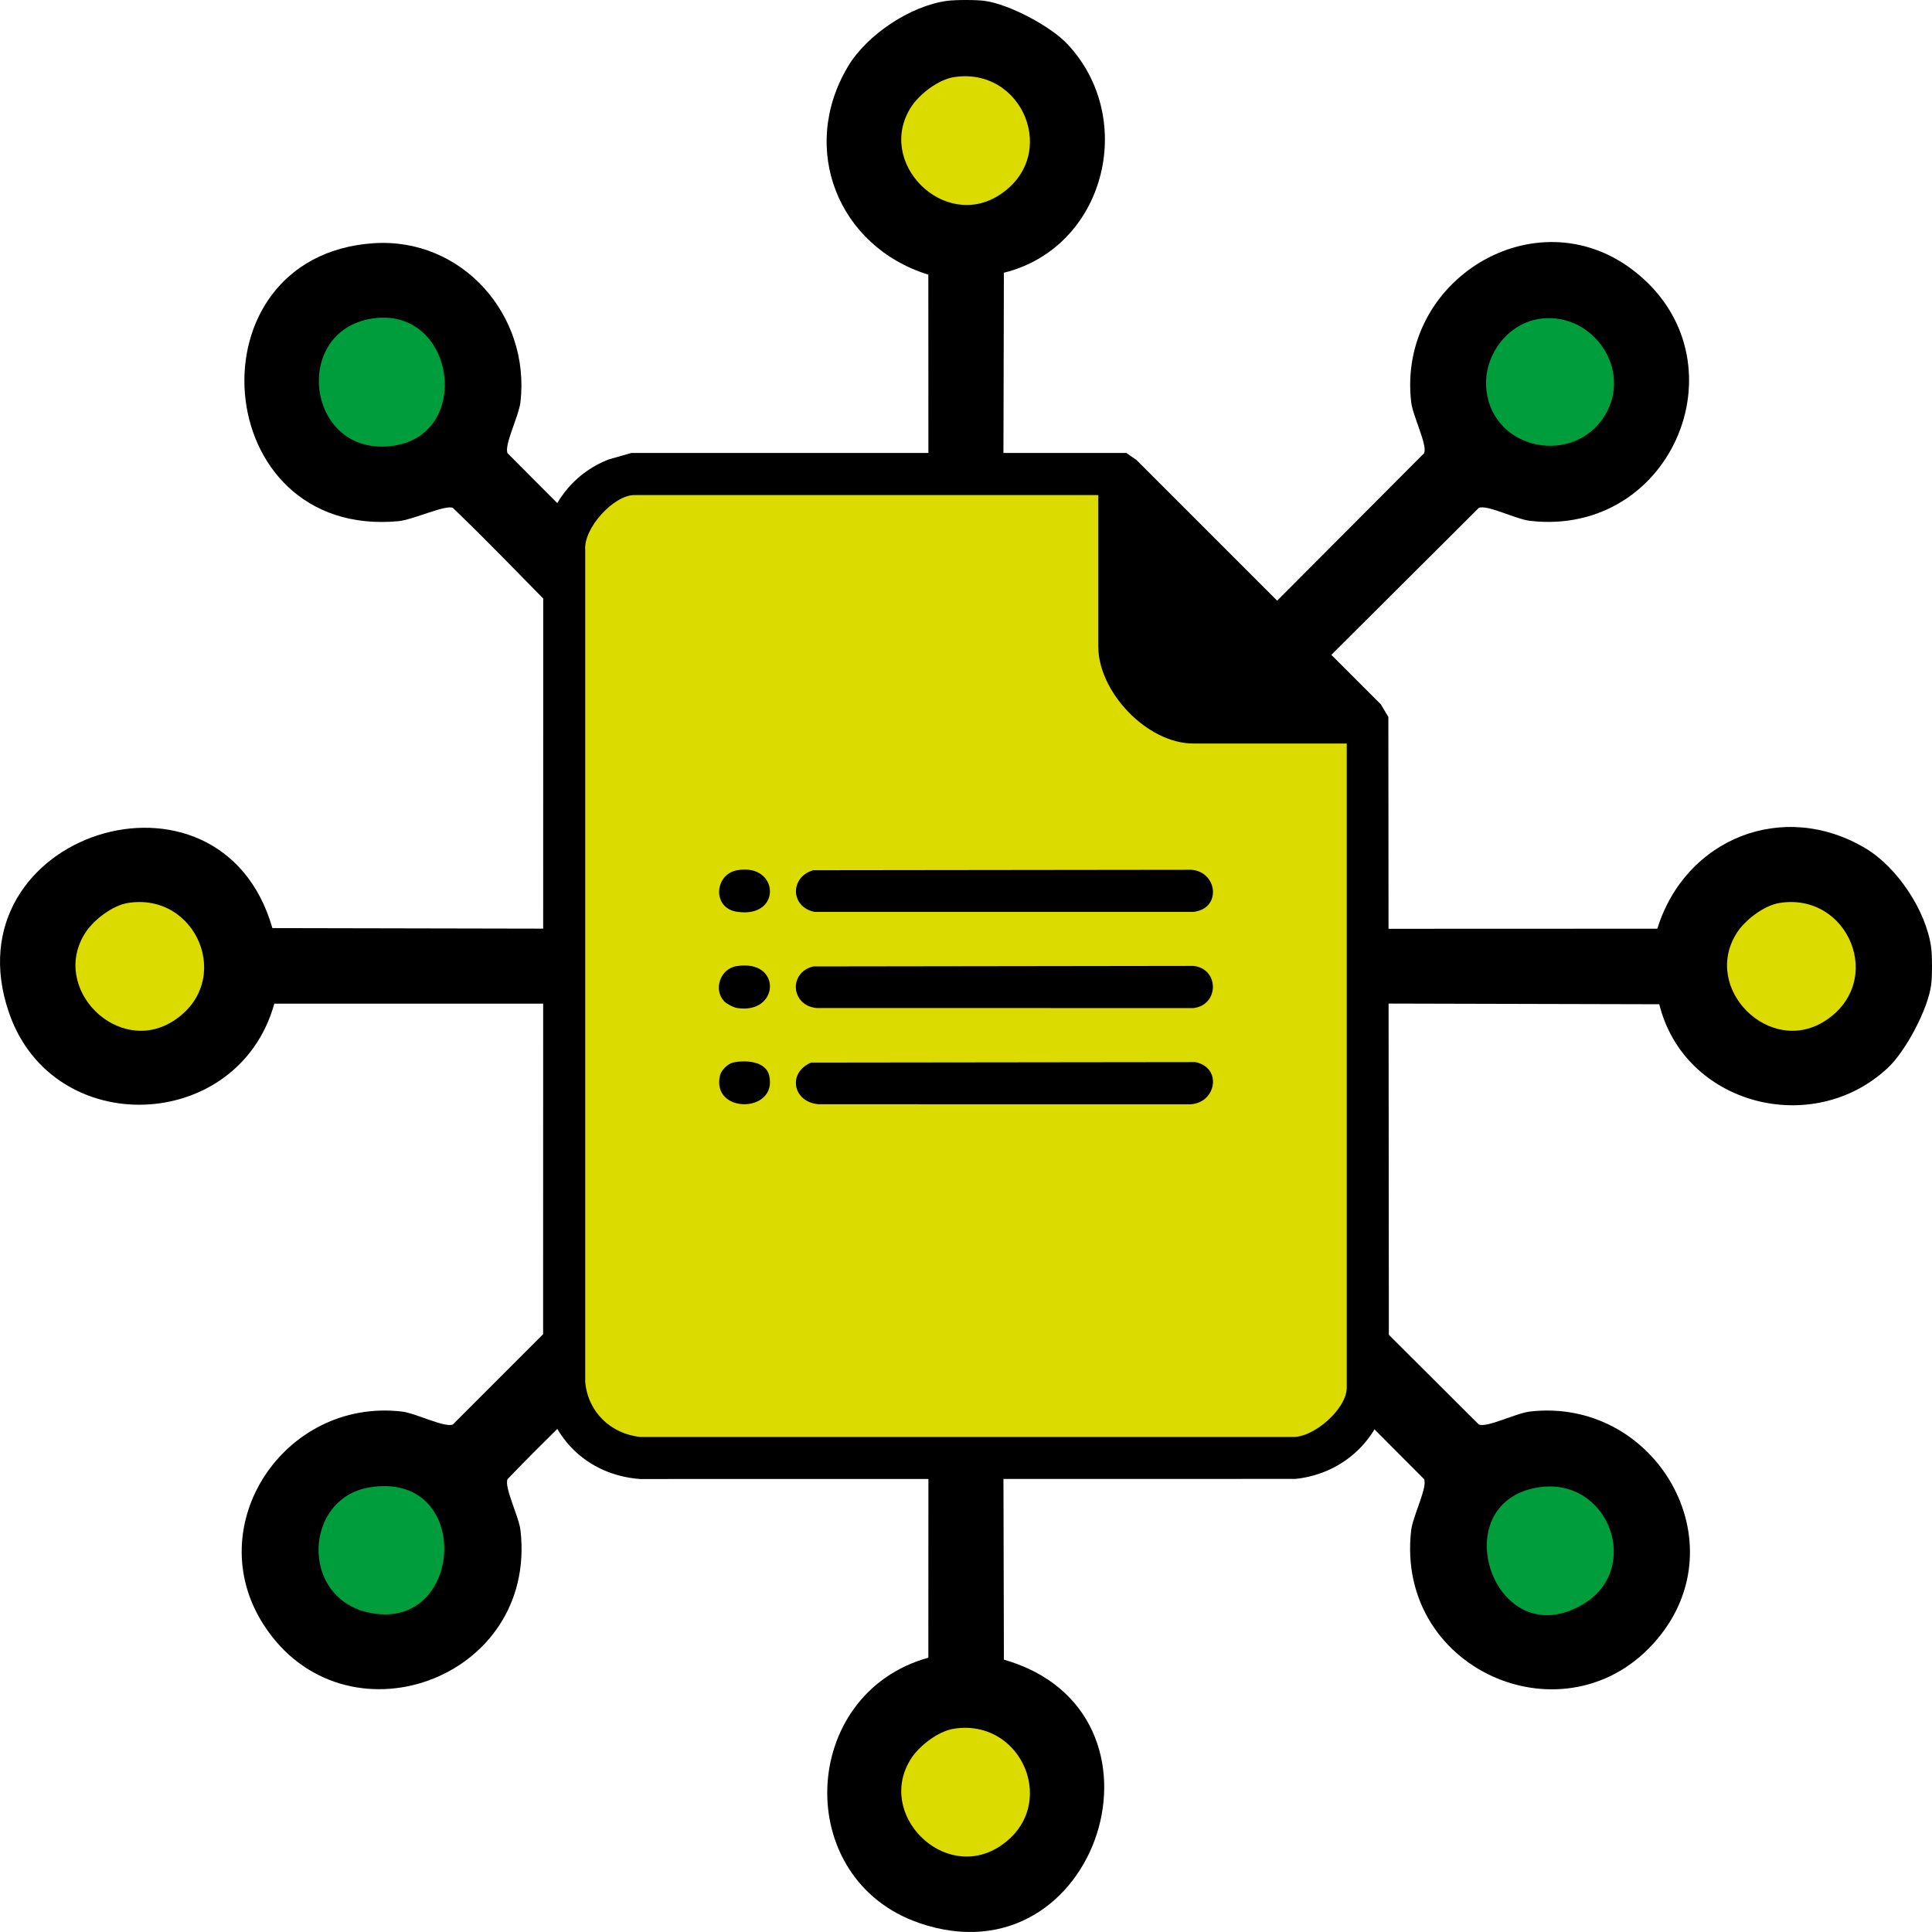 <?xml version="1.0" encoding="UTF-8"?>
<svg id="Camada_2" data-name="Camada 2" xmlns="http://www.w3.org/2000/svg" viewBox="0 0 1625.87 1625.87">
  <defs>
    <style>
      .cls-1 {
        fill: #010101;
      }

      .cls-2 {
        fill: #dcdb00;
      }

      .cls-3 {
        fill: #009d3c;
      }

      .cls-4 {
        fill: #bbbdbf;
      }
    </style>
  </defs>
  <g id="Camada_1-2" data-name="Camada 1">
    <g>
      <path d="M828.65.73c20.5,2.78,55.57,21.31,69.78,36.52,59.19,63.36,31.03,171.38-53.61,192.26l-.6,242.16c-5.63,39.59-57.29,39.65-62.89,0l-.09-240.53c-75.88-23.48-109.13-106.06-67.45-175.49,15.87-26.44,52.34-50.74,83.12-54.92,7.21-.98,24.52-.98,31.73,0Z"/>
      <path d="M1625.14,797.22c.98,7.21.98,24.52,0,31.73-2.78,20.5-21.31,55.57-36.52,69.78-63.36,59.19-171.38,31.03-192.26-53.61l-242.16-.6c-39.59-5.63-39.65-57.29,0-62.89l240.53-.09c23.48-75.88,106.06-109.13,175.49-67.45,26.44,15.87,50.74,52.34,54.92,83.12Z"/>
      <path d="M313.96,204.72c74.64-5.26,132.45,60.43,124.04,133.62-1.35,11.77-13.92,36.3-10.88,43.06l164.85,165.4c23.63,28.52.18,66.01-35.87,51.77-61.71-52.96-116.17-114.74-174.99-171.16-6.34-2.85-33.52,10.04-45.92,11.19-159.61,14.8-177.52-222.88-21.23-233.89Z"/>
      <path d="M1032.83,593.04c-12.64-12.64-10.79-33.89.77-46.23l164.85-165.4c3.04-6.76-9.53-31.3-10.88-43.06-11.85-103.1,104.83-173.93,186.96-110.8,95.79,73.63,33.91,224.65-87,210.76-11.77-1.35-36.3-13.92-43.06-10.88l-165.4,164.85c-12.34,11.56-33.59,13.41-46.23.77Z"/>
      <path d="M570.04,1024.14c25.32-.18,37.89,23.56,28.25,45.63-52.99,61.74-114.73,116.16-171.16,174.99-3.04,6.76,9.53,31.3,10.88,43.06,14.52,126.36-148.74,184.02-216.06,79.61-53.99-83.73,17.44-190.91,116.11-179.57,11.77,1.35,36.3,13.92,43.06,10.88l161.92-161.98c7.54-6.57,16.56-12.56,27-12.63Z"/>
      <path d="M1032.83,1033.13c12.64-12.64,33.89-10.79,46.23.77l165.4,164.85c6.76,3.04,31.3-9.53,43.06-10.88,103.1-11.85,173.93,104.83,110.8,186.96-73.49,95.61-224.65,33.91-210.76-87,1.35-11.77,13.92-36.3,10.88-43.06l-164.85-165.4c-11.56-12.34-13.41-33.59-.77-46.23Z"/>
      <path d="M229.22,781.04l245.44.49c35.29,10.41,35.31,52.67,0,63.1h-243.81c-30.2,108.84-186.45,115.31-223.36,7.41-51.47-150.46,177.88-223.81,221.73-71.01Z"/>
      <path d="M844.83,1396.66c152.8,43.85,79.45,273.21-71.01,221.73-107.9-36.91-101.42-193.16,7.43-223.36l.09-240.53c7.68-40.05,55.72-40.21,62.89,0l.6,242.16Z"/>
      <path class="cls-1" d="M968.28,924.15c33.15,27.49-16.91,77.58-44.43,44.43-25-30.13,14.28-69.43,44.43-44.43Z"/>
      <path class="cls-2" d="M802.44,64.97c58.09-9.41,89.67,65.9,38.76,99.04-46.87,30.51-104.77-27.42-74.27-74.27,6.96-10.7,22.72-22.69,35.51-24.77Z"/>
      <path class="cls-2" d="M1497.38,759.91c58.09-9.41,89.67,65.9,38.76,99.04-46.87,30.51-104.77-27.42-74.27-74.27,6.96-10.7,22.72-22.69,35.51-24.77Z"/>
      <path class="cls-3" d="M313.82,267.96c68.87-9.95,84.4,96.71,18.03,107.02-73.86,11.47-87.73-96.95-18.03-107.02Z"/>
      <path class="cls-3" d="M1297.6,268.04c43.5-4.71,76.36,43.57,52.93,81.63-26.03,42.29-93.47,29.65-99.58-20.8-3.49-28.81,17.57-57.68,46.65-60.82Z"/>
      <path class="cls-3" d="M310.58,1251.77c88.88-15.09,80.39,124.68-1.75,104.93-56.63-13.62-52.63-95.7,1.75-104.93Z"/>
      <path class="cls-3" d="M1294.28,1251.75c59.41-9.62,88.34,68.33,37.99,98.27-74.84,44.5-118.46-85.24-37.99-98.27Z"/>
      <path class="cls-2" d="M107.5,759.91c58.09-9.41,89.67,65.9,38.76,99.04-46.87,30.51-104.77-27.42-74.27-74.27,6.96-10.7,22.72-22.69,35.51-24.77Z"/>
      <path class="cls-2" d="M802.44,1454.85c58.09-9.41,89.67,65.9,38.76,99.04-46.87,30.51-104.77-27.42-74.27-74.27,6.96-10.7,22.72-22.69,35.51-24.77Z"/>
    </g>
    <g>
      <path class="cls-4" d="M1066.42,942.65c-9.92,4.01-22.84,3.7-27.72,8.41-7.65,7.38-17.57,40.61-27.52,51.09l-8.53,4.18c-31.72-20.51-67.3,15.08-46.79,46.79l-4.18,8.53c-7.81,10.92-61.08,27.43-63.29,30.18-.82,1.02-1.2,15.9-4.71,25.07l-8.11-6.72c1.63-22.01-7.34-37.7-31.45-37.44-179.64,29.31-322.09-156.42-236.65-321.54,117.26-226.62,464.4-98.65,413.13,148.63-1.52,26.46,14.58,36.71,38.9,34.75l6.93,8.07Z"/>
      <path d="M1066.42,942.65c-79.16,7.04-47.33-60.94-51.08-108.31-15.63-197.61-284.4-264.12-390.16-97.05-85.13,134.47,0,315.21,159.16,328.07,45.16,3.65,105.52-21.25,99.33,51.55-14.63,38.19-72.32,36.44-107.82,33.46-231.64-19.5-352.7-299.46-206.58-481.73,147-183.37,444.36-132.58,516.1,91.45,14.05,43.88,33.34,161.45-18.95,182.57Z"/>
      <path d="M947.85,381.2l8.49,5.85,205.72,205.73,6.31,10.55.45,561.22c-3.37,42.91-36.06,75.51-78.5,80.01l-551.48.1c-45.29-3.18-78.61-36.51-81.79-81.79l.1-703.25c3.67-33.14,24.01-60.92,55.16-73l19.01-5.44h416.52Z"/>
      <path class="cls-2" d="M924.24,416.61v127.32c0,38.49,41.18,81.79,80.1,81.79h129v542.16c0,17.66-28,42.56-46.31,41.37h-548.18c-24.94-2.56-44.18-21.07-46.37-46.37V462.92c-1.51-18.45,23.93-46.31,41.37-46.31h390.39Z"/>
      <path d="M684.34,813.3l320.04-.44c21.83,2.33,21.7,32.9,0,35.49l-317.07-.04c-21.68-1.97-24.01-29.78-2.98-35.01Z"/>
      <path d="M684.33,732.34l318.33-.38c21.86,1.67,25.72,32.56,1.73,35.45h-318.79c-20.33-3.89-21.22-29.17-1.26-35.07Z"/>
      <path d="M682.61,894.2l323.46-.39c23.7,5.05,16.85,36.65-6.72,35.51l-310.35-.05c-21.56-1.56-26.76-26.39-6.39-35.06Z"/>
      <path d="M616.84,894.2c10.09-2.26,27.64-1.43,30.48,10.96,7.29,31.86-48.85,32.42-41.43,0,1.03-4.48,6.45-9.95,10.96-10.96Z"/>
      <path d="M609.48,842.67c-9.38-9.85-3.47-27.47,10.48-29.66,38.66-6.06,35.96,41.25-.02,35.21-2.83-.48-8.55-3.54-10.46-5.55Z"/>
      <path d="M620.25,732.36c35.61-6.54,38.35,41-.29,34.89-20.78-3.28-18.68-31.41.29-34.89Z"/>
    </g>
  </g>
</svg>